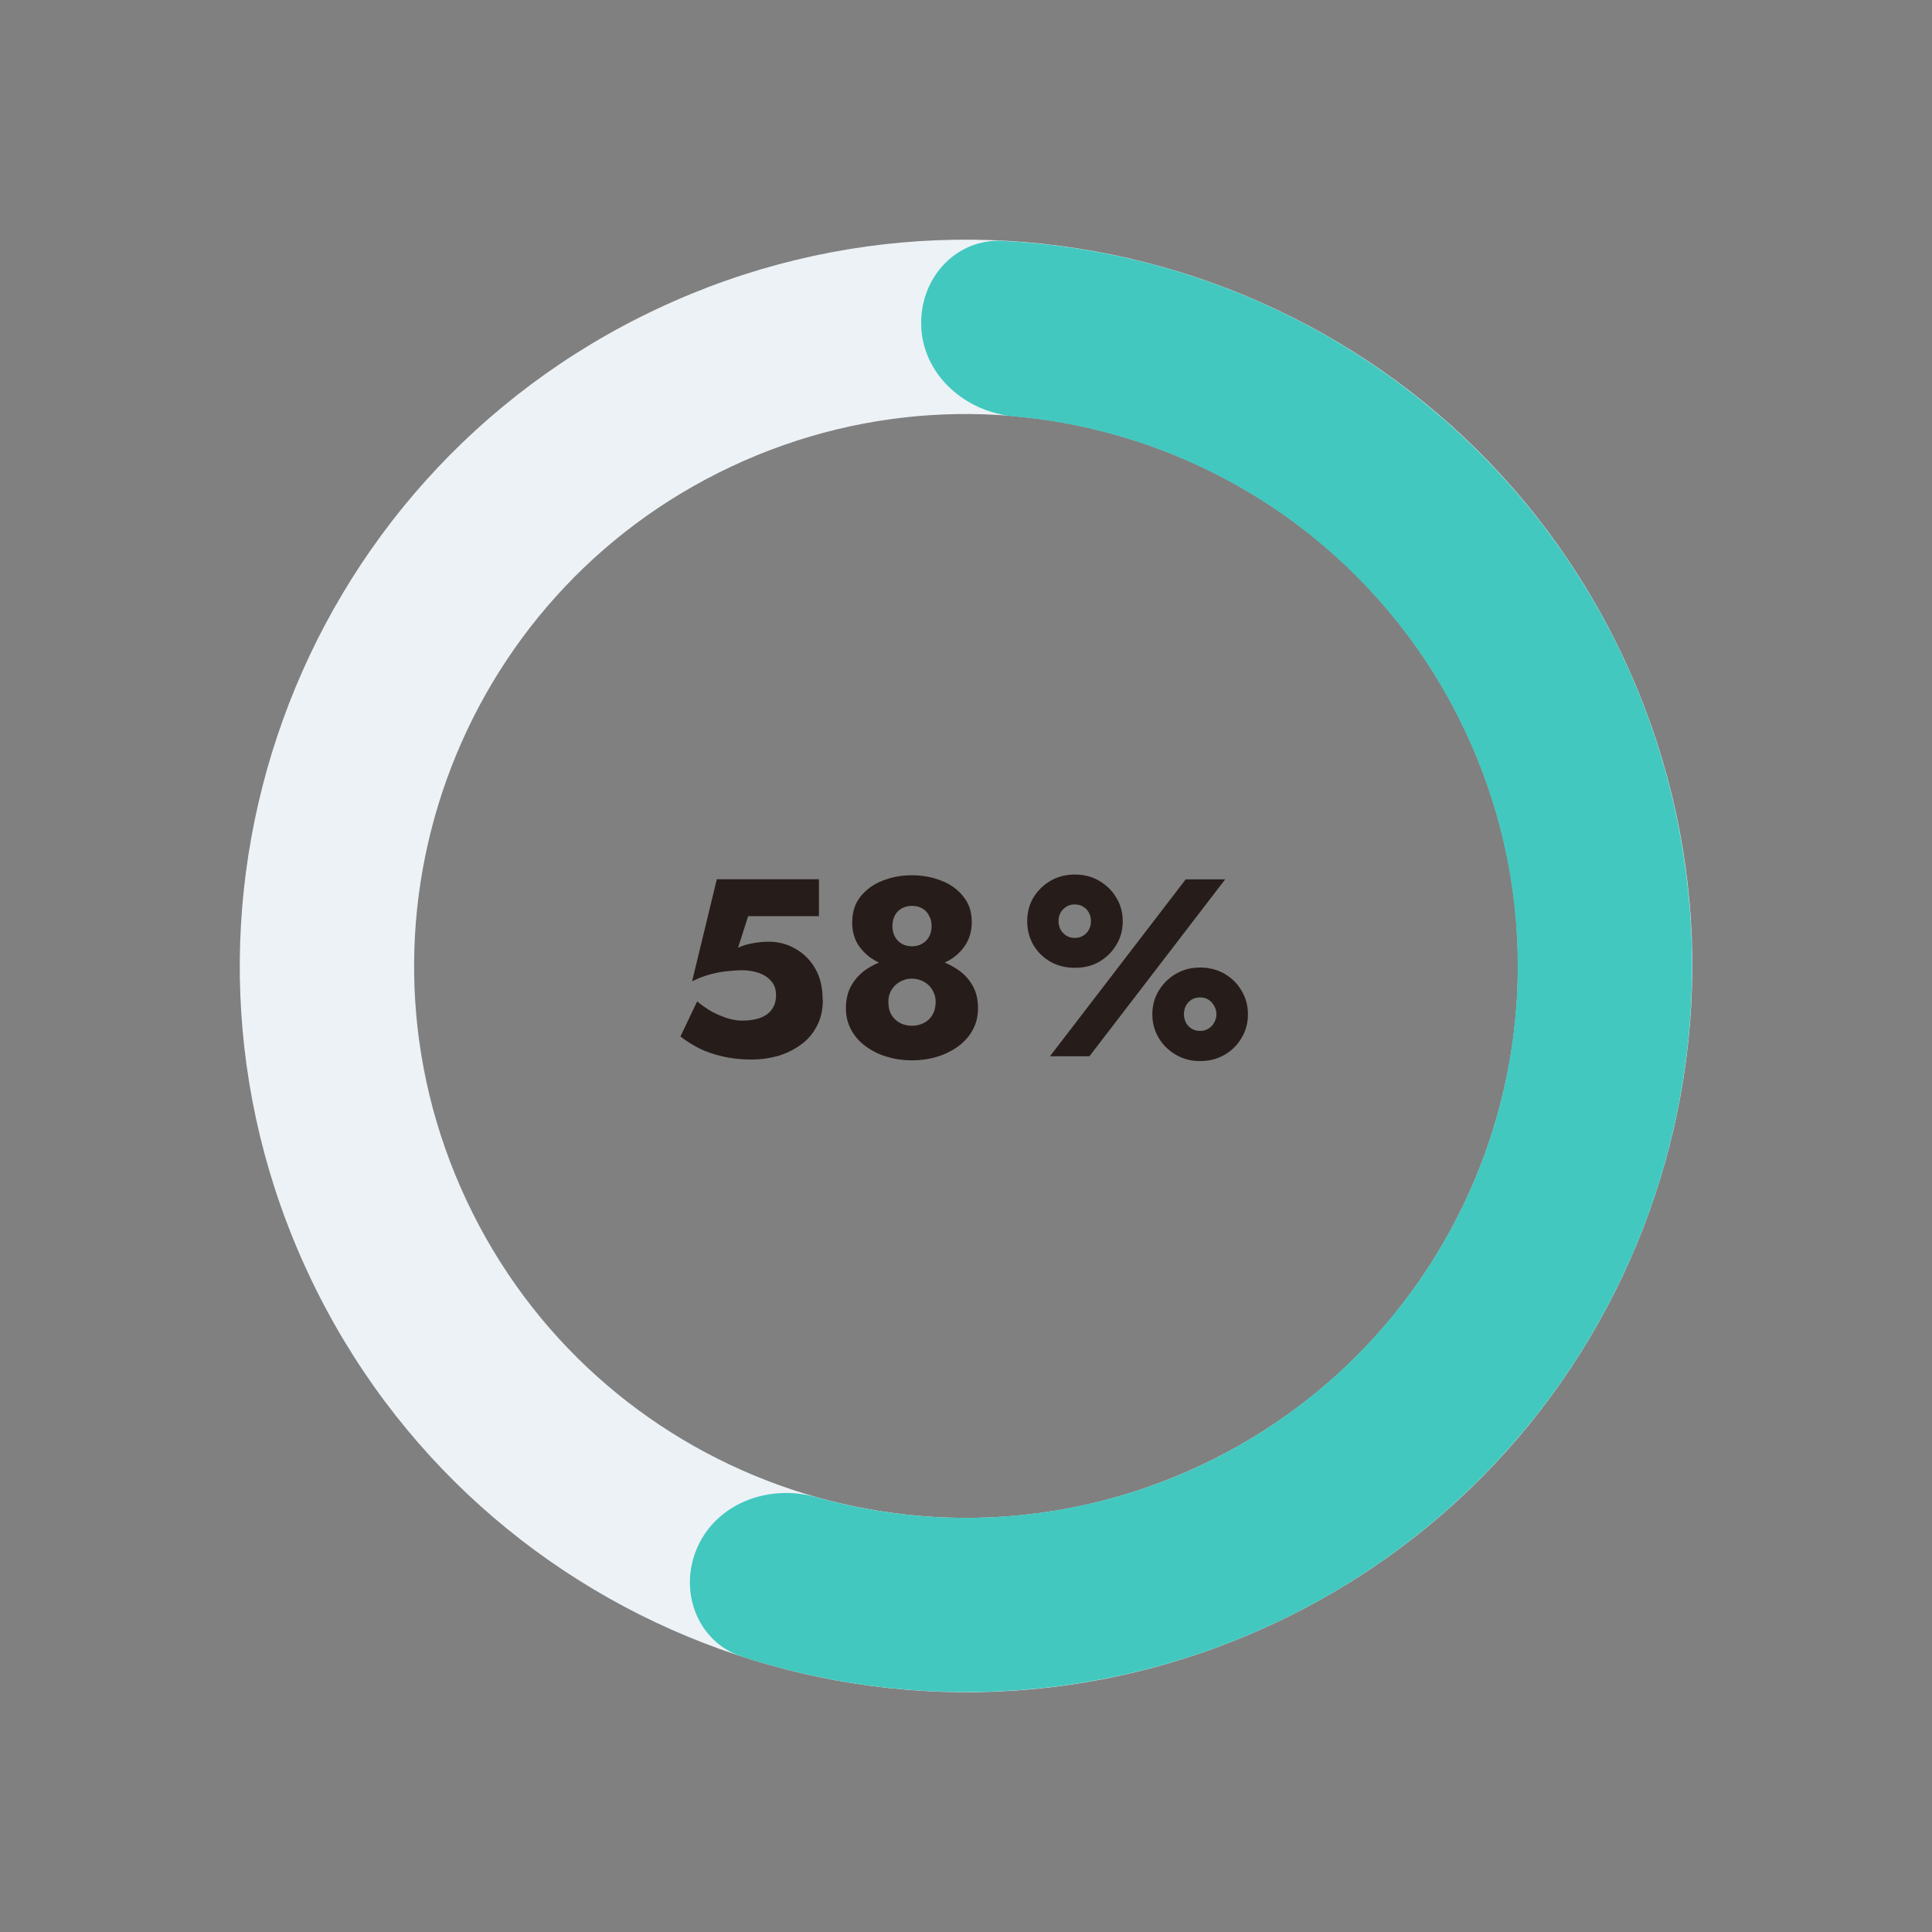 <?xml version="1.0" encoding="UTF-8"?><svg id="_レイヤー_1" xmlns="http://www.w3.org/2000/svg" viewBox="0 0 214 214"><rect x="0" y="0" width="214" height="214" fill="#808080" stroke="none"/><defs><style>.cls-1{fill:#edf2f6;}.cls-2{fill:#42c8bf;}.cls-3{fill:#261c19;}</style></defs><path class="cls-1" d="m141.22,179.78c-40.2,18.9-88.1,1.63-107-38.57-18.9-40.2-1.63-88.1,38.57-107,40.2-18.9,88.1-1.63,107,38.57,18.9,40.2,1.63,88.1-38.57,107ZM81,51.68c-30.55,14.36-43.67,50.77-29.31,81.32,14.36,30.55,50.77,43.67,81.32,29.31,30.55-14.36,43.67-50.77,29.31-81.32-14.36-30.55-50.77-43.67-81.32-29.31Z"/><path class="cls-2" d="m102.06,36.4c-.37-5.32,3.65-9.99,8.97-9.72,8.98.45,17.85,2.41,26.22,5.81,11.36,4.61,21.52,11.77,29.7,20.91,8.18,9.14,14.15,20.04,17.47,31.84,3.32,11.81,3.89,24.22,1.68,36.28-2.21,12.06-7.16,23.46-14.45,33.32-7.3,9.86-16.75,17.92-27.64,23.56-10.89,5.64-22.92,8.72-35.19,9-9.04.21-18.02-1.12-26.58-3.88-5.07-1.64-7.17-7.43-4.93-12.27h0c2.24-4.84,7.96-6.87,13.09-5.42,5.83,1.65,11.89,2.42,17.98,2.28,9.32-.21,18.47-2.55,26.74-6.84,8.28-4.29,15.46-10.42,21.01-17.91,5.54-7.49,9.3-16.15,10.98-25.32,1.68-9.17,1.25-18.6-1.28-27.57s-7.06-17.25-13.28-24.2c-6.21-6.95-13.93-12.38-22.57-15.89-5.65-2.29-11.58-3.72-17.62-4.25-5.31-.47-9.94-4.4-10.31-9.72h0Z"/><path class="cls-3" d="m91.14,110.73c0,1.16-.23,2.16-.7,3-.45.84-1.06,1.53-1.85,2.07-.77.54-1.61.94-2.55,1.2-.91.24-1.85.36-2.8.36-1.19,0-2.28-.12-3.25-.36-.97-.22-1.83-.52-2.58-.9-.75-.39-1.43-.82-2.04-1.29l1.85-3.89c.54.45,1.09.83,1.65,1.15.58.3,1.16.54,1.74.73.58.17,1.1.25,1.57.25.8,0,1.48-.1,2.04-.31.56-.21.99-.52,1.29-.95.3-.43.45-.95.45-1.57,0-.65-.19-1.18-.56-1.57-.35-.41-.82-.71-1.4-.9-.56-.19-1.17-.28-1.82-.28-.5,0-1.06.04-1.68.11-.6.06-1.22.18-1.88.36-.63.17-1.29.42-1.96.76l2.74-11.31h11.31v4.09h-7.84l-1.12,3.5c.52-.24,1.06-.41,1.62-.5.58-.11,1.18-.17,1.79-.17,1.05,0,2.02.25,2.91.76.91.5,1.65,1.23,2.21,2.18.56.95.84,2.11.84,3.47Zm3.26-8.6c0-1.1.3-2.04.9-2.8.62-.78,1.42-1.37,2.41-1.76,1.01-.41,2.11-.62,3.3-.62s2.31.21,3.3.62c1.01.39,1.81.98,2.41,1.76.62.76.92,1.7.92,2.8,0,.9-.2,1.68-.59,2.35-.37.65-.89,1.2-1.54,1.65-.63.43-1.34.75-2.13.95-.78.21-1.58.31-2.38.31s-1.6-.1-2.38-.31c-.78-.2-1.49-.52-2.13-.95-.63-.45-1.15-1-1.54-1.65-.37-.67-.56-1.46-.56-2.35Zm4.45.45c0,.45.09.84.28,1.18.19.34.44.6.76.78.34.19.71.28,1.12.28s.8-.09,1.12-.28c.34-.19.6-.45.78-.78.19-.34.28-.73.28-1.18s-.09-.81-.28-1.15c-.17-.35-.42-.62-.76-.81-.32-.19-.7-.28-1.15-.28-.41,0-.78.09-1.12.28-.34.19-.6.46-.78.81-.17.34-.25.72-.25,1.15Zm-5.15,9.1c0-1.03.22-1.9.67-2.63.45-.75,1.04-1.34,1.76-1.79.73-.47,1.52-.8,2.38-1.01.86-.22,1.69-.34,2.49-.34s1.63.11,2.49.34c.86.21,1.65.54,2.38,1.01.75.45,1.34,1.05,1.79,1.79.45.73.67,1.61.67,2.63,0,.9-.2,1.7-.59,2.41-.39.71-.93,1.32-1.62,1.82-.69.5-1.48.89-2.35,1.15s-1.8.39-2.77.39-1.87-.13-2.74-.39c-.88-.26-1.66-.64-2.35-1.15-.69-.5-1.23-1.11-1.62-1.82s-.59-1.51-.59-2.41Zm4.7-.73c0,.58.11,1.06.34,1.46.24.39.56.69.95.9.41.21.85.31,1.32.31s.92-.1,1.32-.31c.41-.21.73-.5.95-.9.24-.39.36-.88.36-1.46,0-.47-.12-.9-.36-1.29-.22-.39-.54-.7-.95-.92-.39-.22-.83-.34-1.32-.34s-.9.11-1.32.34c-.39.22-.71.53-.95.92-.22.39-.34.82-.34,1.29Z"/><path class="cls-3" d="m113.78,102.05c0-.97.22-1.84.67-2.6.47-.78,1.1-1.41,1.9-1.88.8-.47,1.71-.7,2.72-.7s1.9.23,2.69.7c.8.47,1.44,1.09,1.9,1.88.47.76.7,1.63.7,2.6s-.23,1.8-.7,2.6c-.47.78-1.1,1.41-1.9,1.88-.78.45-1.68.67-2.69.67s-1.91-.22-2.72-.67c-.8-.47-1.44-1.09-1.9-1.88-.45-.8-.67-1.67-.67-2.6Zm3.47-.03c0,.34.07.65.22.95.17.28.38.5.64.67.28.17.59.25.92.25.37,0,.69-.08.95-.25.28-.17.49-.39.64-.67.15-.3.22-.61.22-.92,0-.35-.07-.67-.22-.95-.15-.28-.36-.5-.64-.67-.26-.17-.58-.25-.95-.25-.34,0-.64.08-.92.25-.26.17-.48.39-.64.67-.15.28-.22.59-.22.92Zm10.39,10.33c0-.95.23-1.82.7-2.6.47-.78,1.1-1.41,1.9-1.88.8-.47,1.7-.7,2.69-.7s1.91.23,2.72.7c.8.47,1.43,1.09,1.88,1.88.47.78.7,1.65.7,2.6s-.23,1.82-.7,2.6c-.45.78-1.07,1.41-1.88,1.88-.8.47-1.71.7-2.72.7s-1.89-.23-2.69-.7c-.8-.47-1.44-1.09-1.9-1.88-.47-.78-.7-1.65-.7-2.6Zm3.5,0c0,.32.07.62.22.92.15.28.35.5.62.67.28.17.6.25.95.25s.66-.08.92-.25c.28-.17.49-.39.64-.67.17-.3.25-.61.25-.92,0-.34-.08-.64-.25-.92-.15-.3-.36-.53-.64-.7-.26-.17-.57-.25-.92-.25s-.67.08-.95.25c-.26.17-.47.39-.62.67-.15.28-.22.6-.22.95Zm.2-14.95h4.37l-15.04,19.6h-4.37l15.04-19.6Z"/></svg>
